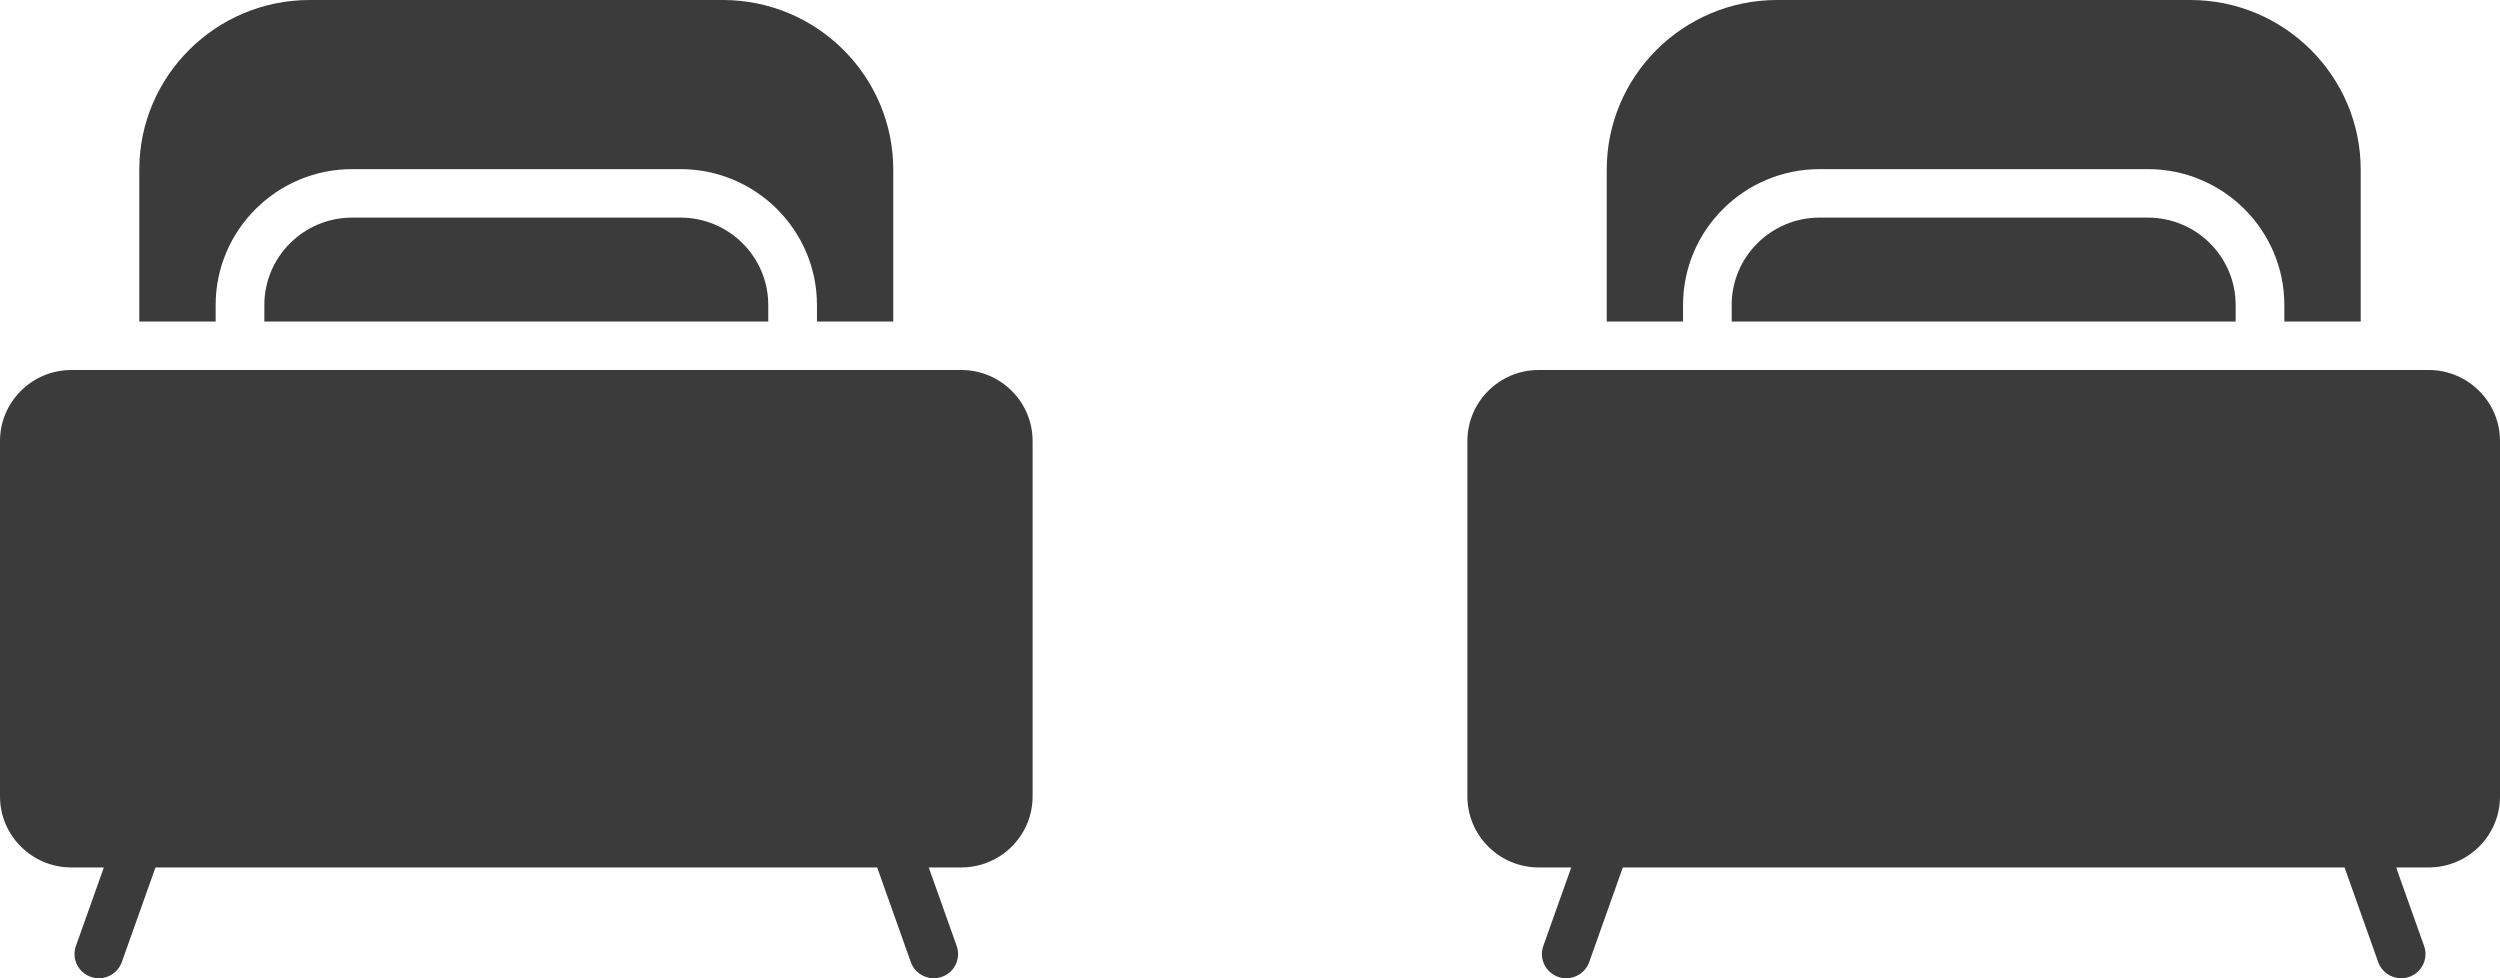 <svg width="46" height="18" viewBox="0 0 46 18" fill="none" xmlns="http://www.w3.org/2000/svg">
<path d="M12.521 4.004H6.479C5.588 4.004 4.864 4.725 4.864 5.612V5.906C4.864 5.909 4.863 5.913 4.863 5.916H14.137C14.137 5.913 14.136 5.909 14.136 5.906V5.612C14.136 4.725 13.412 4.004 12.521 4.004Z" fill="#3B3B3B"/>
<path d="M3.968 5.906V5.612C3.968 4.234 5.095 3.112 6.479 3.112H12.521C13.905 3.112 15.032 4.234 15.032 5.612V5.906C15.032 5.909 15.031 5.913 15.031 5.916H16.436V3.122C16.436 1.4 15.03 0 13.302 0H5.698C3.97 0 2.563 1.4 2.563 3.122V5.916H3.969C3.969 5.913 3.968 5.909 3.968 5.906Z" fill="#3B3B3B"/>
<path d="M17.688 6.808H1.312C0.589 6.808 0 7.394 0 8.114V14.655C0 15.375 0.589 15.961 1.312 15.961H1.911L1.397 17.405C1.314 17.637 1.436 17.892 1.669 17.974C1.719 17.992 1.769 18 1.819 18C2.003 18 2.176 17.886 2.241 17.703L2.861 15.961H16.14L16.759 17.703C16.824 17.886 16.997 18 17.181 18C17.231 18 17.281 17.992 17.331 17.974C17.564 17.892 17.686 17.637 17.603 17.405L17.089 15.961H17.688C18.411 15.961 19 15.375 19 14.655V8.114C19 7.394 18.411 6.808 17.688 6.808Z" fill="#3B3B3B"/>
<path d="M39.521 4.004H33.479C32.588 4.004 31.863 4.725 31.863 5.612V5.906C31.863 5.909 31.863 5.913 31.863 5.916H41.137C41.137 5.913 41.136 5.909 41.136 5.906V5.612C41.136 4.725 40.412 4.004 39.521 4.004Z" fill="#3B3B3B"/>
<path d="M30.968 5.906V5.612C30.968 4.234 32.095 3.112 33.479 3.112H39.521C40.905 3.112 42.032 4.234 42.032 5.612V5.906C42.032 5.909 42.031 5.913 42.031 5.916H43.437V3.122C43.437 1.4 42.03 0 40.302 0H32.698C30.97 0 29.564 1.4 29.564 3.122V5.916H30.969C30.969 5.913 30.968 5.909 30.968 5.906Z" fill="#3B3B3B"/>
<path d="M44.688 6.808H28.312C27.588 6.808 27 7.394 27 8.114V14.655C27 15.375 27.589 15.961 28.312 15.961H28.911L28.397 17.405C28.314 17.637 28.436 17.892 28.669 17.974C28.719 17.992 28.769 18 28.819 18C29.003 18 29.176 17.886 29.241 17.703L29.86 15.961H43.14L43.759 17.703C43.824 17.886 43.997 18 44.181 18C44.231 18 44.281 17.992 44.331 17.974C44.564 17.892 44.686 17.637 44.603 17.405L44.089 15.961H44.688C45.411 15.961 46 15.375 46 14.655V8.114C46 7.394 45.411 6.808 44.688 6.808Z" fill="#3B3B3B"/>
</svg>
